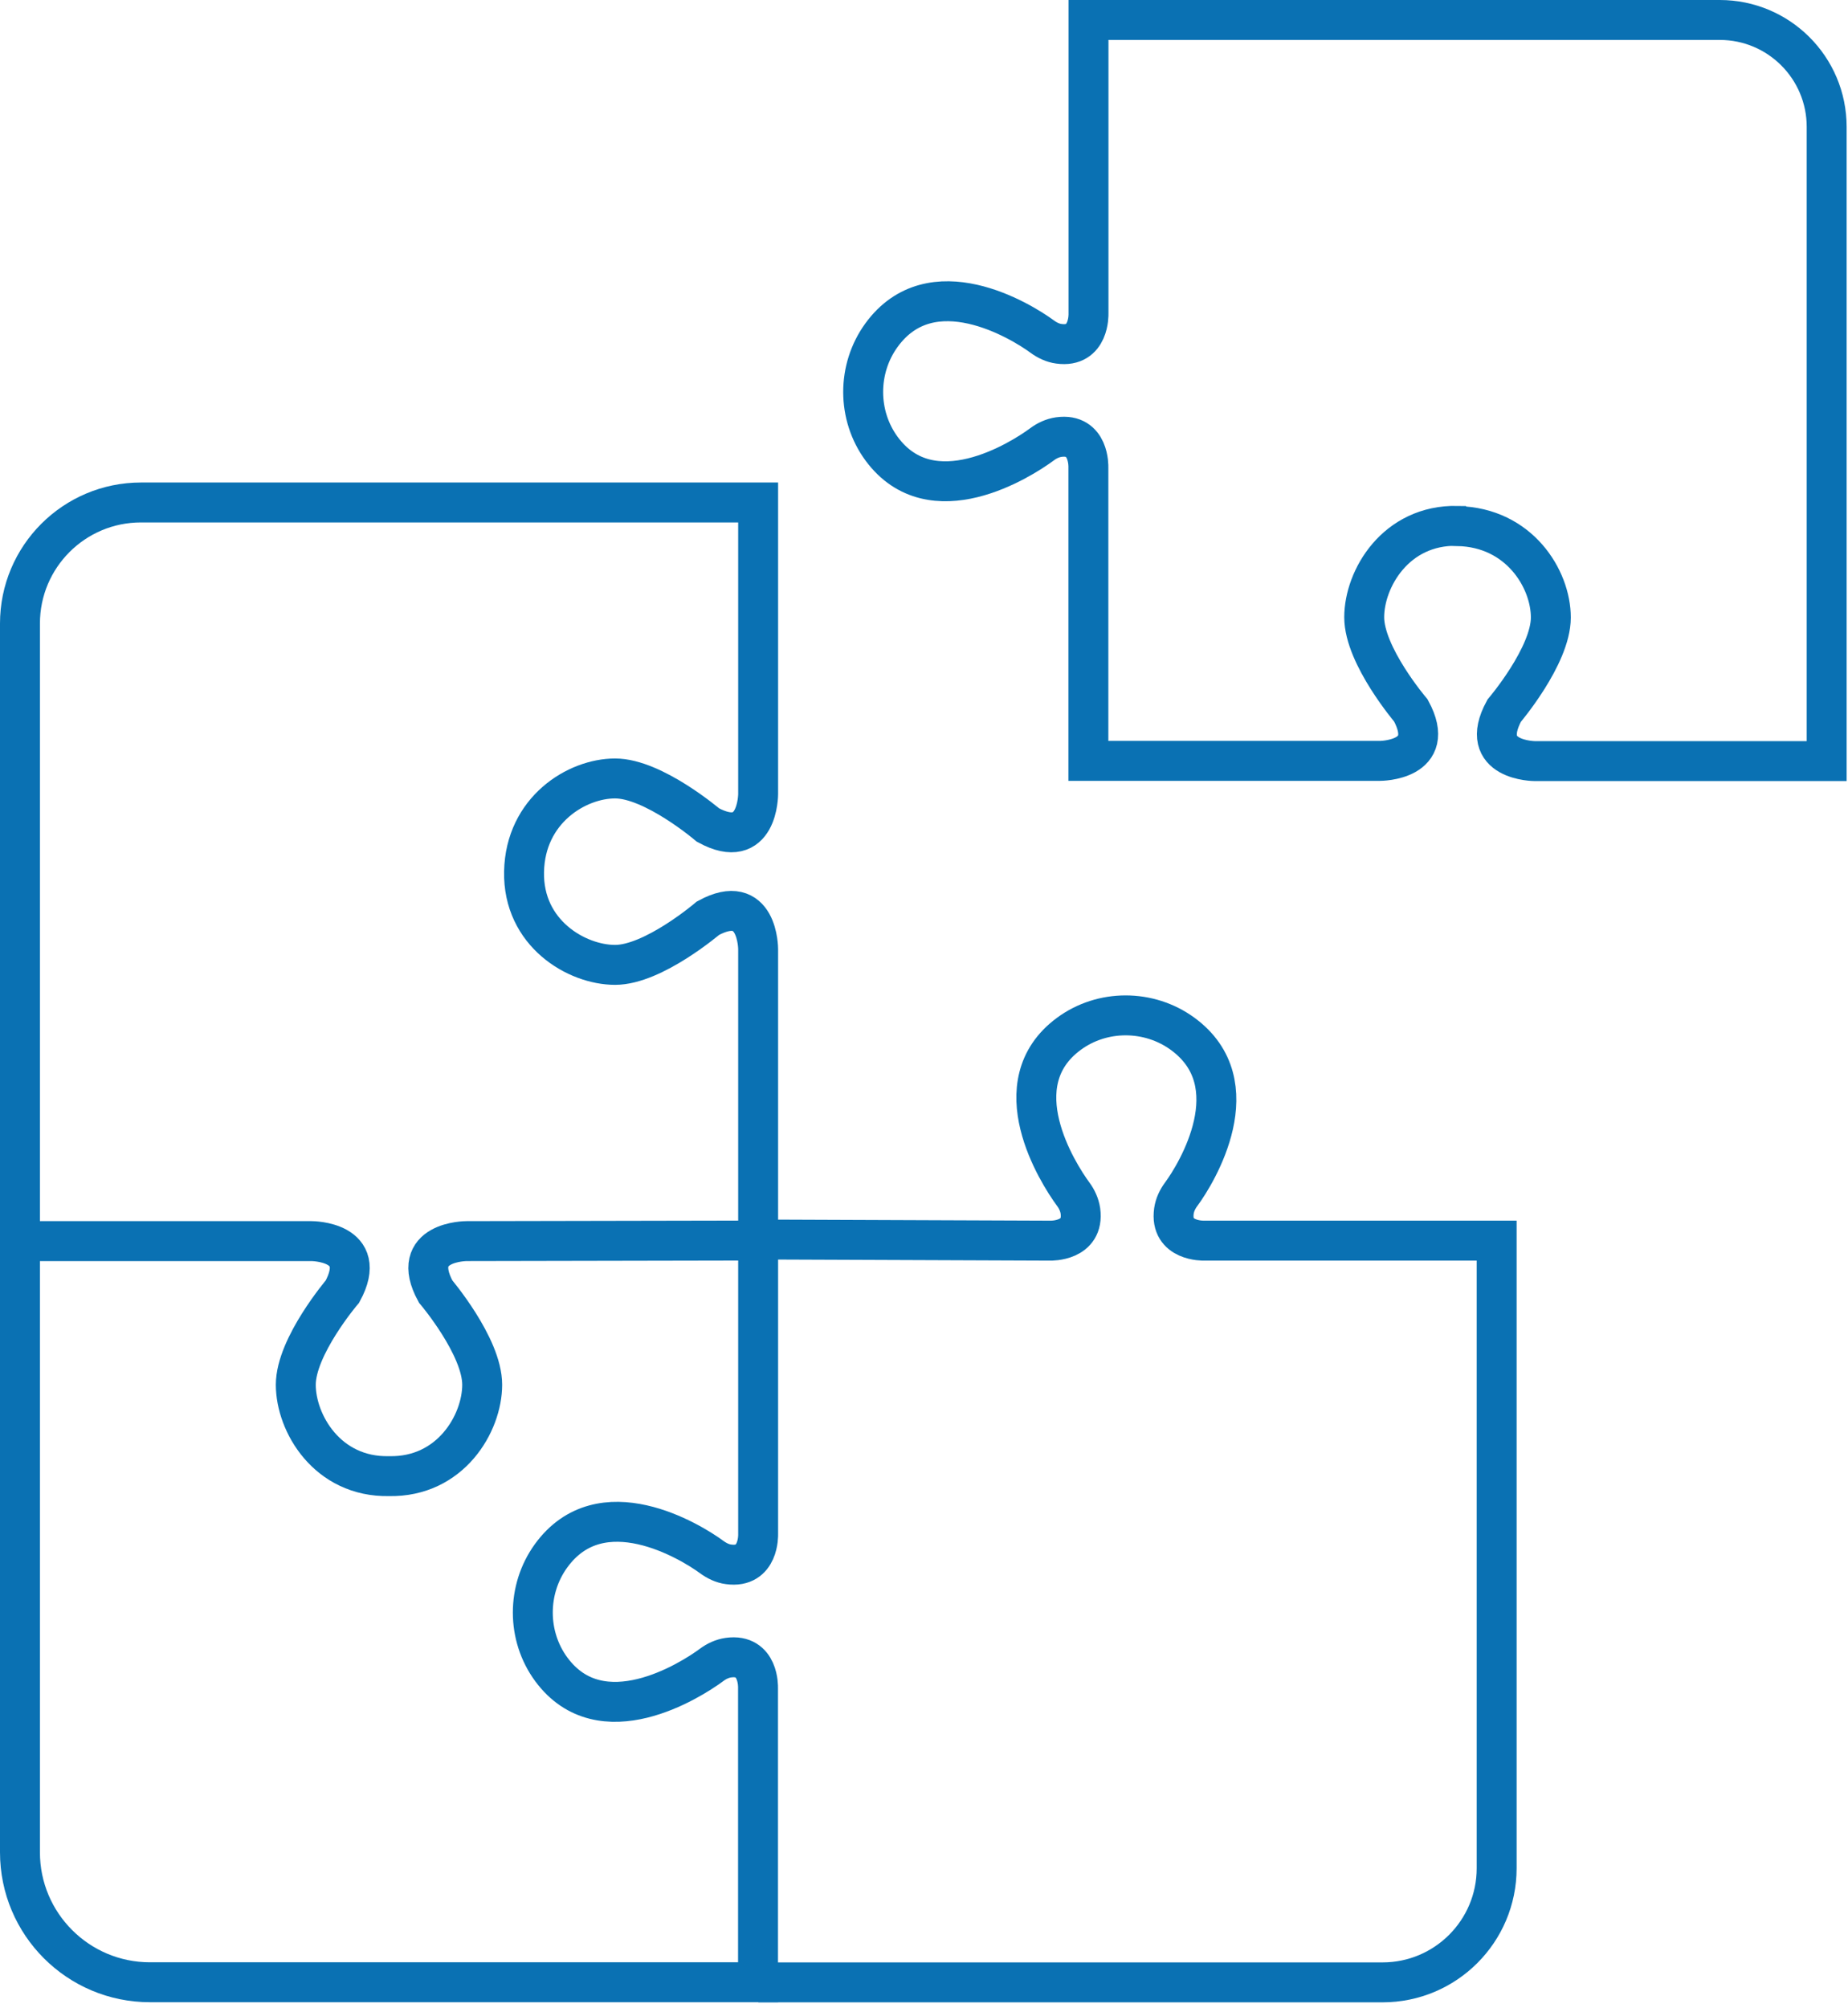 <?xml version="1.0" encoding="UTF-8"?> <svg xmlns="http://www.w3.org/2000/svg" width="162" height="176" viewBox="0 0 162 176" fill="none"><g clip-path="url(#clip0_1671_700)"><path d="M127.78 46.11C133.19 46.22 135.95 50.75 135.95 54.12C135.95 57.49 131.86 62.29 131.86 62.29C129.46 66.71 134.57 66.71 134.57 66.71H160.13V11.12C160.13 5.94 155.93 1.75 150.76 1.75H95.42V27.51C95.42 27.51 95.52 30.51 92.82 30.13C92.29 30.06 91.8 29.82 91.36 29.5C89.49 28.12 81.65 23.35 77.27 29.38C75.13 32.33 75.13 36.41 77.29 39.34C81.67 45.26 89.49 40.32 91.35 38.94C91.78 38.62 92.27 38.39 92.81 38.31C95.51 37.93 95.41 40.93 95.41 40.93V66.69H120.97C120.97 66.69 126.08 66.69 123.68 62.27C123.68 62.27 119.59 57.47 119.59 54.1C119.59 50.73 122.35 45.98 127.76 46.09L127.78 46.11Z" stroke="#0A71B3" stroke-width="3.5" stroke-miterlimit="10"></path><path d="M66.46 173.69V173.74H13.14C6.85 173.74 1.75 168.64 1.75 162.35V108.78H27.31C27.31 108.78 32.42 108.78 30.02 113.2C30.02 113.2 25.93 118 25.93 121.37C25.93 124.74 28.69 129.49 34.1 129.38C39.51 129.49 42.27 124.74 42.27 121.37C42.27 118 38.19 113.2 38.19 113.2C35.78 108.78 40.9 108.78 40.9 108.78L66.46 108.73V134.49C66.46 134.49 66.56 137.49 63.86 137.11C63.33 137.04 62.84 136.8 62.4 136.48C60.53 135.1 52.69 130.33 48.31 136.36C46.17 139.31 46.17 143.39 48.33 146.32C52.71 152.24 60.53 147.3 62.39 145.92C62.82 145.6 63.31 145.37 63.85 145.29C66.55 144.91 66.45 147.91 66.45 147.91V173.67L66.46 173.69Z" stroke="#0A71B3" stroke-width="3.5" stroke-miterlimit="10"></path><path d="M1.75 108.74V54.65C1.75 48.79 6.5 44.04 12.36 44.04H66.46V69.6C66.46 69.6 66.46 74.71 62.06 72.31C62.06 72.31 57.28 68.23 53.92 68.23C50.56 68.23 46.05 70.99 45.94 76.4C45.83 81.81 50.56 84.57 53.92 84.57C57.28 84.57 62.06 80.48 62.06 80.48C66.46 78.08 66.46 83.19 66.46 83.19V108.75" stroke="#0A71B3" stroke-width="3.5" stroke-miterlimit="10"></path><path d="M66.46 108.64H66.48L92.08 108.74C92.08 108.74 95.08 108.83 94.71 106.13C94.63 105.6 94.4 105.1 94.09 104.68C92.71 102.81 87.77 94.99 93.69 90.62C96.63 88.45 100.72 88.46 103.67 90.61C109.67 94.99 104.92 102.82 103.54 104.68C103.22 105.11 102.99 105.6 102.91 106.13C102.53 108.83 105.54 108.74 105.54 108.74H131.2V163.75C131.2 169.27 126.72 173.75 121.2 173.75H66.48" stroke="#0A71B3" stroke-width="3.5" stroke-miterlimit="10"></path></g><defs><clipPath id="clip0_1671_700"><rect width="161.89" height="175.5" fill="white"></rect></clipPath></defs></svg> 